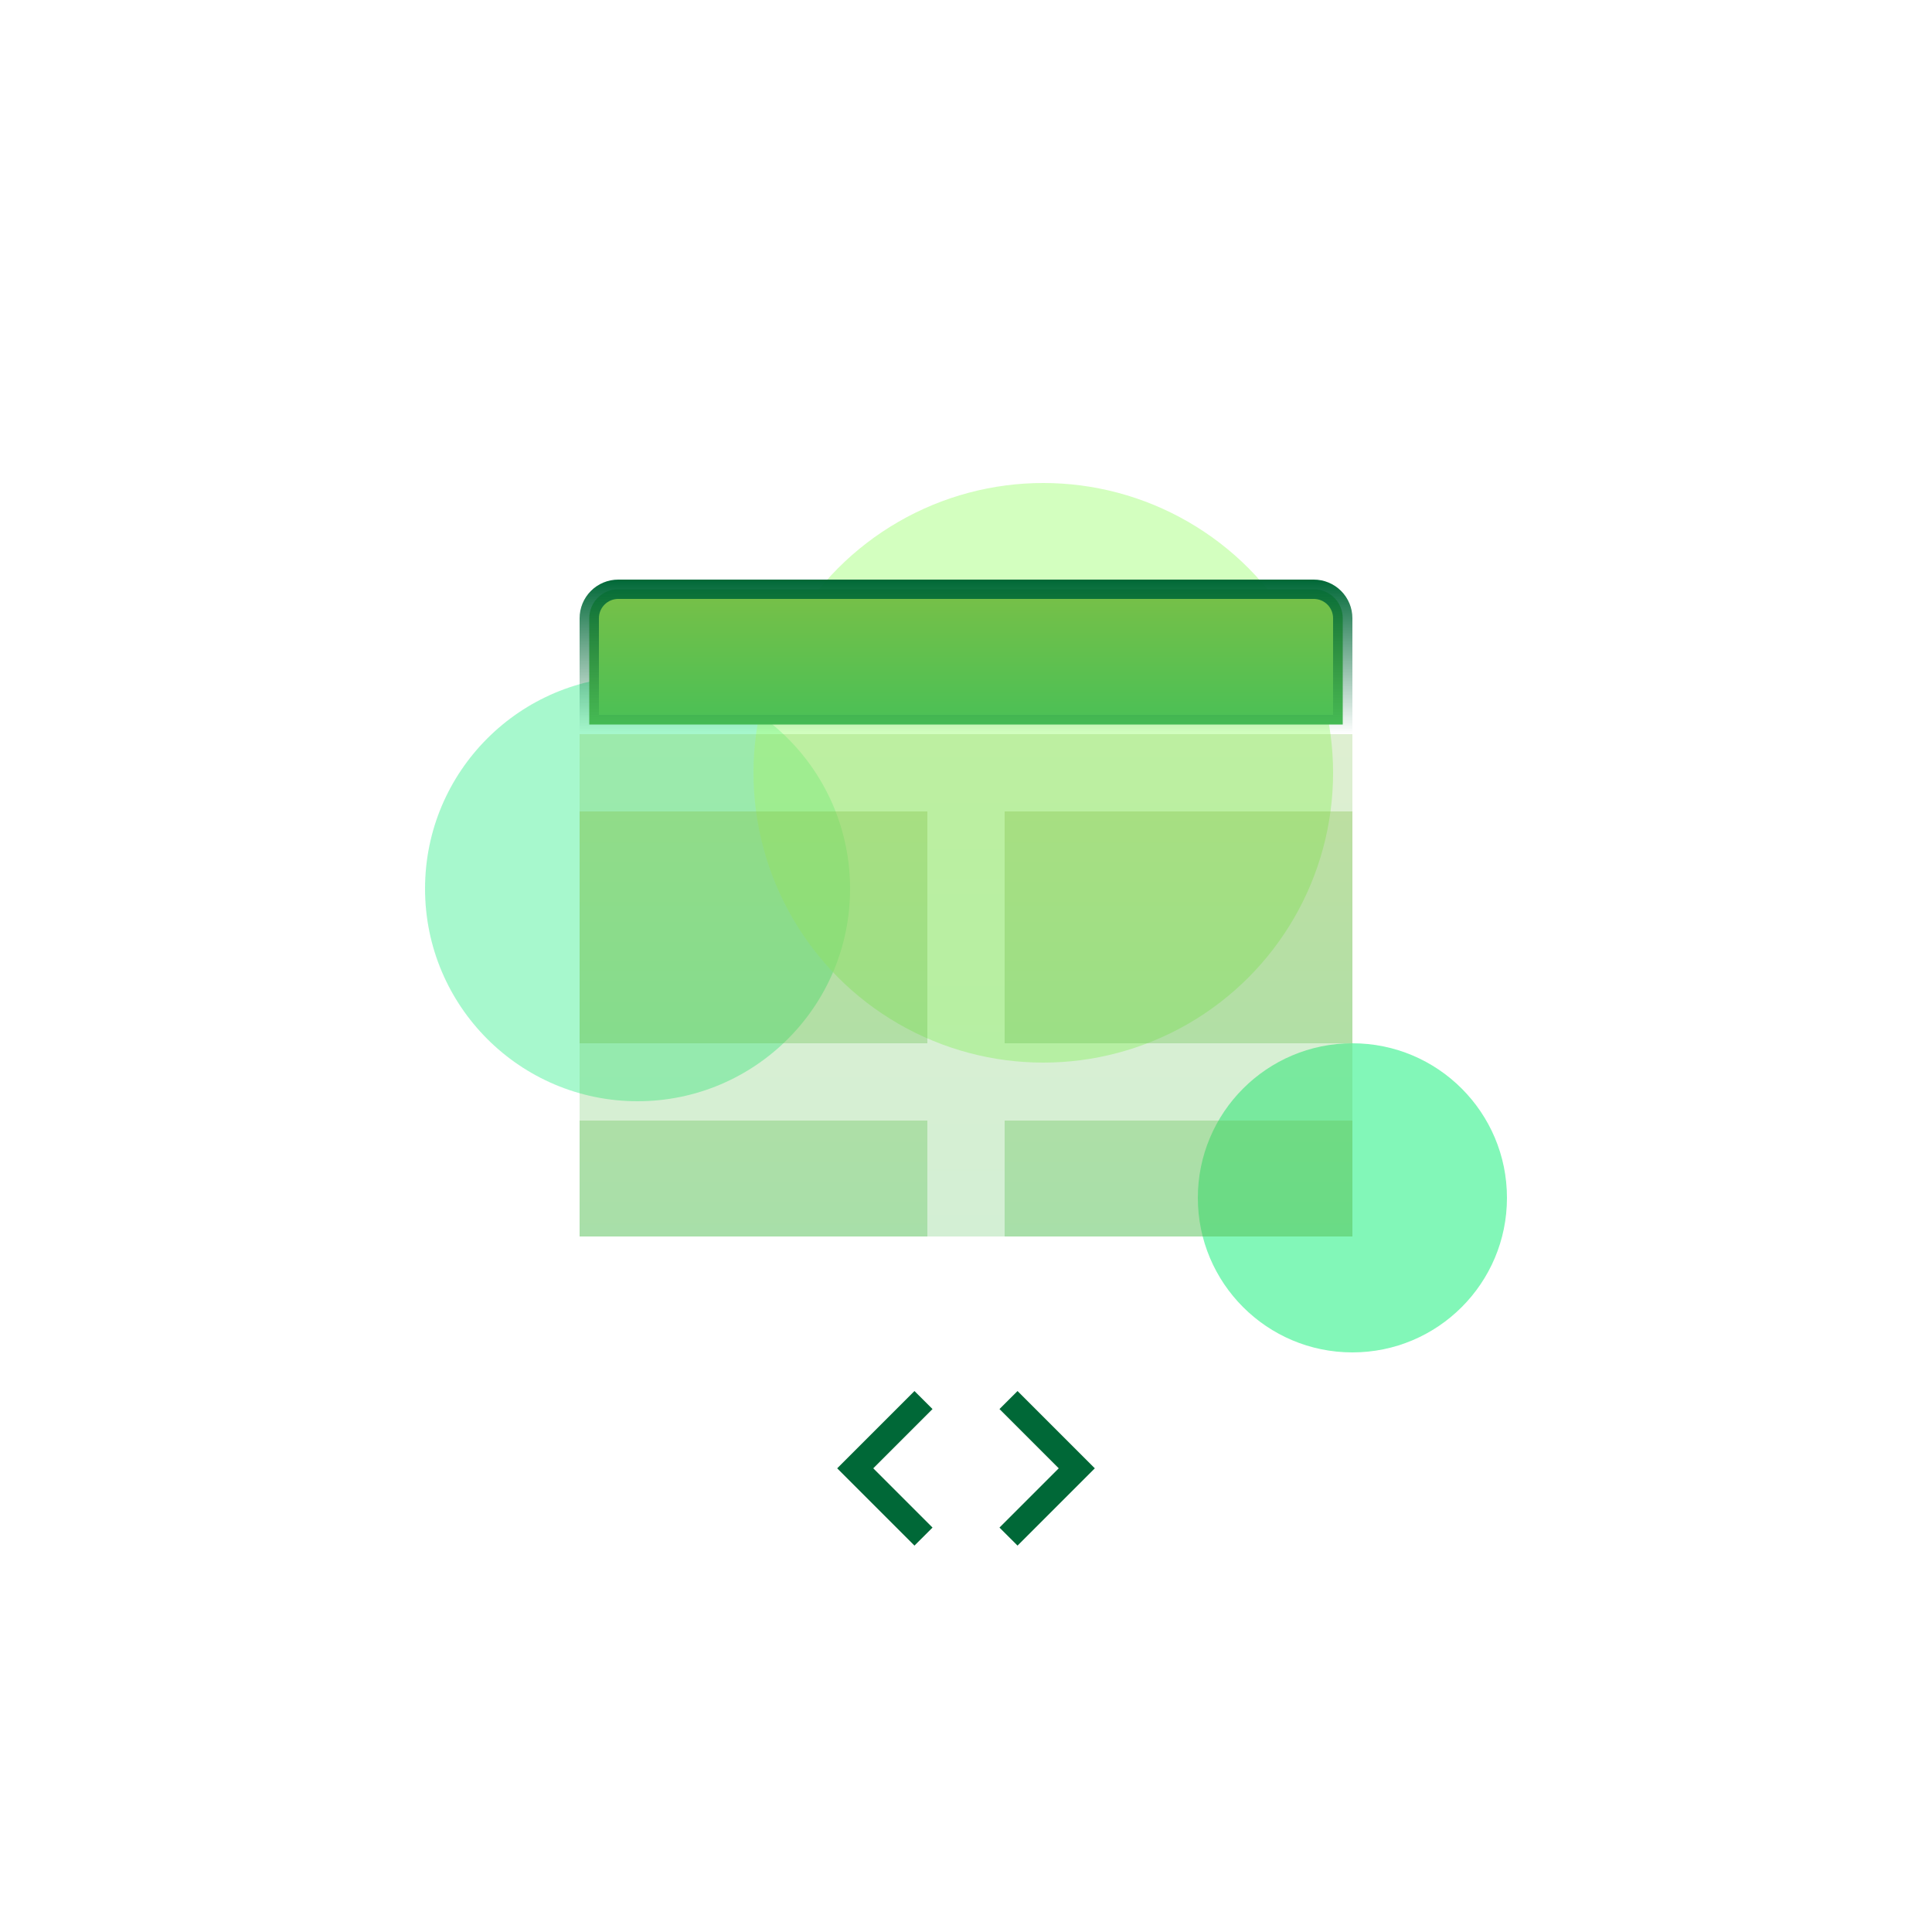 <svg width="100" height="100" viewBox="0 0 100 100" fill="none" xmlns="http://www.w3.org/2000/svg">
<g clip-path="url(#clip0_480_497)">
<g opacity="0.7" clip-path="url(#clip1_480_497)">
<g filter="url(#filter0_f_480_497)">
<circle cx="33" cy="46" r="11" fill="#4DF39A" fill-opacity="0.7"/>
</g>
<g filter="url(#filter1_f_480_497)">
<circle cx="70" cy="62" r="8" fill="#4DF39A"/>
</g>
<g filter="url(#filter2_f_480_497)">
<circle cx="54" cy="40" r="15" fill="#90FF5C" fill-opacity="0.56"/>
</g>
</g>
<g clip-path="url(#clip2_480_497)">
<path d="M69.5 37.5H30.5V32C30.5 31.602 30.658 31.221 30.939 30.939C31.221 30.658 31.602 30.5 32 30.5H68C68.398 30.5 68.779 30.658 69.061 30.939C69.342 31.221 69.5 31.602 69.5 32V37.5Z" fill="url(#paint0_linear_480_497)" stroke="url(#paint1_linear_480_497)"/>
<path opacity="0.5" d="M30 42H48V54H30V42ZM30 58H48V70H32C31.47 70 30.961 69.789 30.586 69.414C30.211 69.039 30 68.53 30 68V58ZM52 42H70V54H52V42ZM68 70H52V58H70V68C70 68.53 69.789 69.039 69.414 69.414C69.039 69.789 68.53 70 68 70Z" fill="url(#paint2_linear_480_497)"/>
<path opacity="0.25" d="M70 42V38H30V42H48V54H30V58H48V70H52V58H70V54H52V42H70Z" fill="url(#paint3_linear_480_497)"/>
</g>
<g filter="url(#filter3_bd_480_497)">
<rect x="38" y="52" width="24" height="24" rx="12" fill="white" fill-opacity="0.72" shape-rendering="crispEdges"/>
<path d="M48.267 67.067L45.2 64L48.267 60.933L47.333 60L43.333 64L47.333 68L48.267 67.067ZM51.733 67.067L54.8 64L51.733 60.933L52.667 60L56.667 64L52.667 68L51.733 67.067Z" fill="#006837"/>
</g>
</g>
<defs>
<filter id="filter0_f_480_497" x="-2" y="11" width="70" height="70" filterUnits="userSpaceOnUse" color-interpolation-filters="sRGB">
<feFlood flood-opacity="0" result="BackgroundImageFix"/>
<feBlend mode="normal" in="SourceGraphic" in2="BackgroundImageFix" result="shape"/>
<feGaussianBlur stdDeviation="12" result="effect1_foregroundBlur_480_497"/>
</filter>
<filter id="filter1_f_480_497" x="38" y="30" width="64" height="64" filterUnits="userSpaceOnUse" color-interpolation-filters="sRGB">
<feFlood flood-opacity="0" result="BackgroundImageFix"/>
<feBlend mode="normal" in="SourceGraphic" in2="BackgroundImageFix" result="shape"/>
<feGaussianBlur stdDeviation="12" result="effect1_foregroundBlur_480_497"/>
</filter>
<filter id="filter2_f_480_497" x="15" y="1" width="78" height="78" filterUnits="userSpaceOnUse" color-interpolation-filters="sRGB">
<feFlood flood-opacity="0" result="BackgroundImageFix"/>
<feBlend mode="normal" in="SourceGraphic" in2="BackgroundImageFix" result="shape"/>
<feGaussianBlur stdDeviation="12" result="effect1_foregroundBlur_480_497"/>
</filter>
<filter id="filter3_bd_480_497" x="6" y="32" width="88" height="88" filterUnits="userSpaceOnUse" color-interpolation-filters="sRGB">
<feFlood flood-opacity="0" result="BackgroundImageFix"/>
<feGaussianBlur in="BackgroundImageFix" stdDeviation="10"/>
<feComposite in2="SourceAlpha" operator="in" result="effect1_backgroundBlur_480_497"/>
<feColorMatrix in="SourceAlpha" type="matrix" values="0 0 0 0 0 0 0 0 0 0 0 0 0 0 0 0 0 0 127 0" result="hardAlpha"/>
<feOffset dy="12"/>
<feGaussianBlur stdDeviation="16"/>
<feComposite in2="hardAlpha" operator="out"/>
<feColorMatrix type="matrix" values="0 0 0 0 0.716 0 0 0 0 0.864 0 0 0 0 1 0 0 0 0.24 0"/>
<feBlend mode="normal" in2="effect1_backgroundBlur_480_497" result="effect2_dropShadow_480_497"/>
<feBlend mode="normal" in="SourceGraphic" in2="effect2_dropShadow_480_497" result="shape"/>
</filter>
<linearGradient id="paint0_linear_480_497" x1="50" y1="30" x2="50" y2="38" gradientUnits="userSpaceOnUse">
<stop stop-color="#7CC046"/>
<stop offset="1" stop-color="#46C057"/>
</linearGradient>
<linearGradient id="paint1_linear_480_497" x1="50" y1="30" x2="50" y2="38" gradientUnits="userSpaceOnUse">
<stop stop-color="#006837"/>
<stop offset="1" stop-color="#006837" stop-opacity="0"/>
</linearGradient>
<linearGradient id="paint2_linear_480_497" x1="50" y1="42" x2="50" y2="70" gradientUnits="userSpaceOnUse">
<stop stop-color="#7CC046"/>
<stop offset="1" stop-color="#46C057"/>
</linearGradient>
<linearGradient id="paint3_linear_480_497" x1="50" y1="38" x2="50" y2="70" gradientUnits="userSpaceOnUse">
<stop stop-color="#7CC046"/>
<stop offset="1" stop-color="#46C057"/>
</linearGradient>
<clipPath id="clip0_480_497">
<rect width="100" height="100" fill="white"/>
</clipPath>
<clipPath id="clip1_480_497">
<rect width="100" height="100" fill="white"/>
</clipPath>
<clipPath id="clip2_480_497">
<rect width="48" height="38" fill="white" transform="translate(26 26)"/>
</clipPath>
</defs>
</svg>
